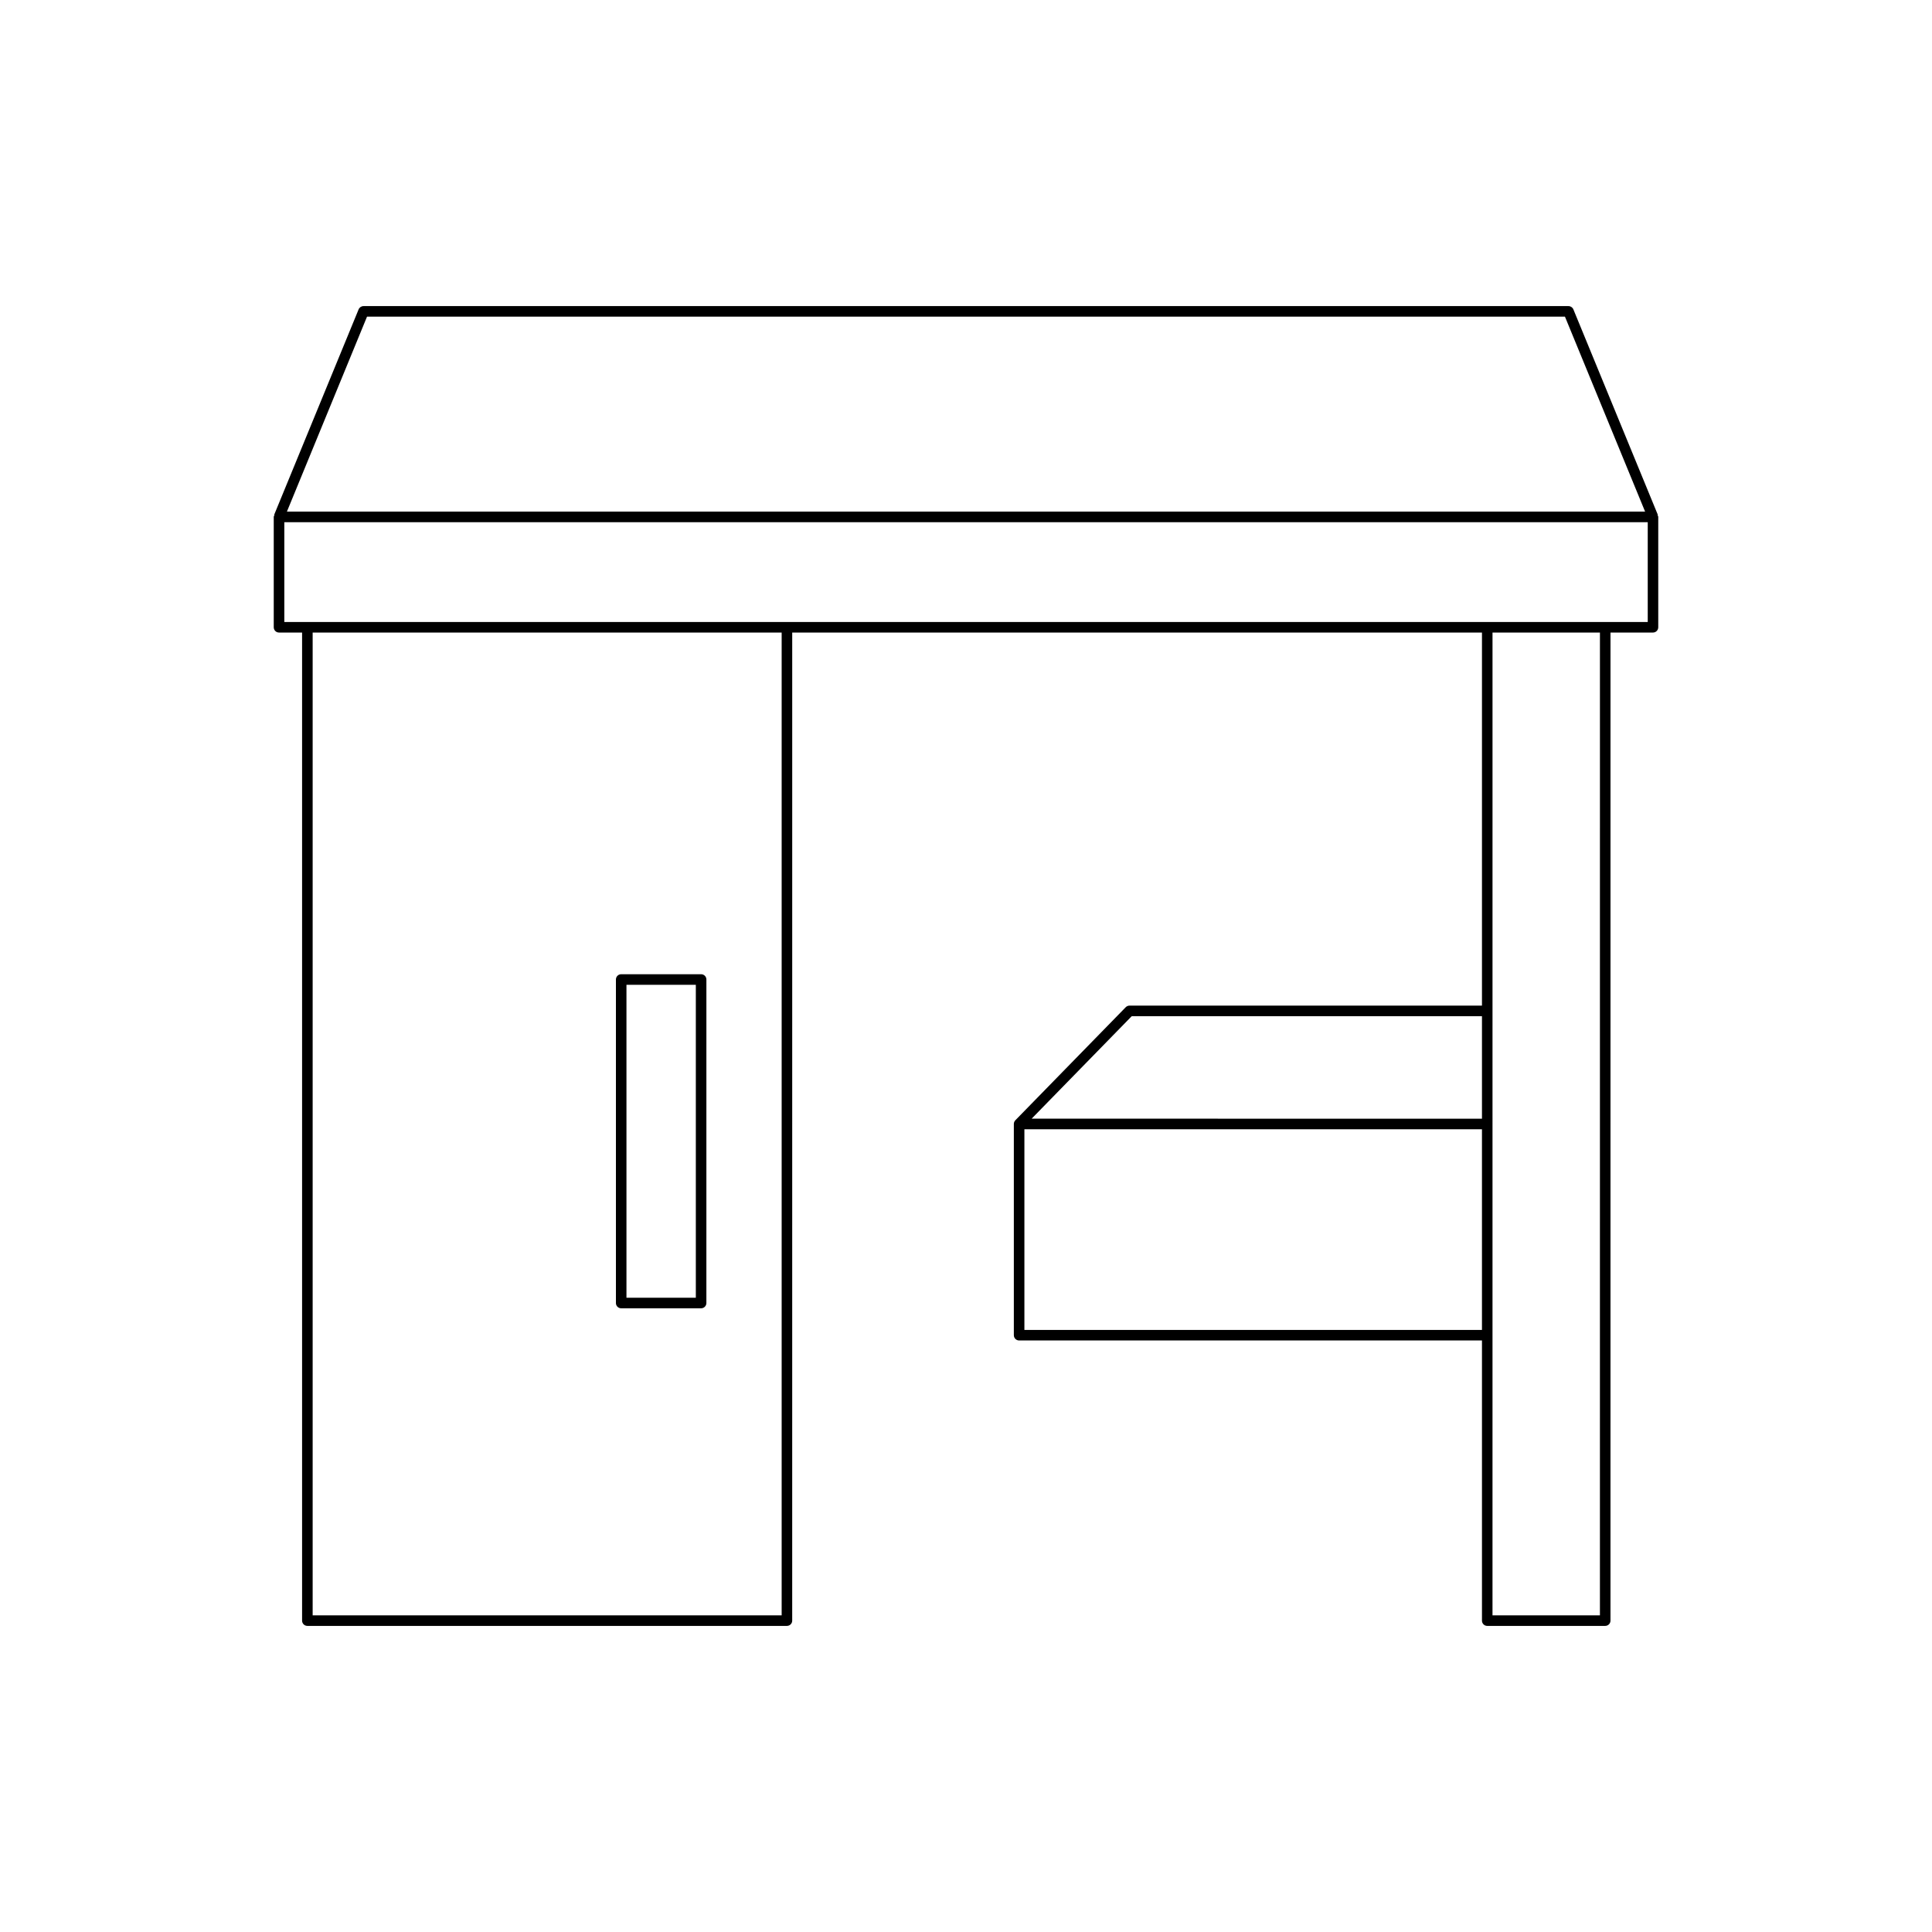 <?xml version="1.0" encoding="UTF-8"?>
<!-- Uploaded to: ICON Repo, www.iconrepo.com, Generator: ICON Repo Mixer Tools -->
<svg fill="#000000" width="800px" height="800px" version="1.1" viewBox="144 144 512 512" xmlns="http://www.w3.org/2000/svg">
 <g>
  <path d="m538.13 574.88h31.266c0.773 0 1.398-0.625 1.398-1.398l0.004-261.85h11.258c0.773 0 1.398-0.625 1.398-1.398v-29.25c0-0.191-0.133-0.324-0.203-0.492l0.102-0.039-22.391-54.465c-0.215-0.523-0.727-0.867-1.297-0.867h-319.33c-0.57 0-1.078 0.34-1.297 0.867l-22.391 54.465 0.102 0.039c-0.07 0.168-0.203 0.301-0.203 0.492v29.25c0 0.773 0.625 1.398 1.398 1.398h6.113v261.85c0 0.773 0.625 1.398 1.398 1.398h127.09c0.773 0 1.398-0.625 1.398-1.398l0.004-261.85h182.79v98.871h-93.41c-0.379 0-0.738 0.152-1 0.422l-29.238 29.945-0.012 0.012 0.004 0.004c-0.246 0.254-0.402 0.594-0.402 0.973v55.98c0 0.773 0.625 1.398 1.398 1.398h122.66v74.246c0 0.773 0.625 1.398 1.398 1.398zm29.867-2.797h-28.469l0.004-260.45h28.469zm-326.73-344.17h317.46l21.238 51.664-359.93 0.004zm109.88 344.17h-124.29v-260.45h124.29zm-131.8-263.25v-26.449h361.32v26.449zm224.57 104.47h92.82v27.16l-119.34-0.004zm-28.441 83.137v-53.18h121.26v53.18z"/>
  <path d="m308.62 490.71h21.18c0.773 0 1.398-0.625 1.398-1.398l0.004-85.734c0-0.773-0.625-1.398-1.398-1.398h-21.18c-0.773 0-1.398 0.625-1.398 1.398v85.734c-0.004 0.773 0.621 1.398 1.395 1.398zm1.398-85.73h18.383v82.934h-18.383z"/>
 </g>
</svg>